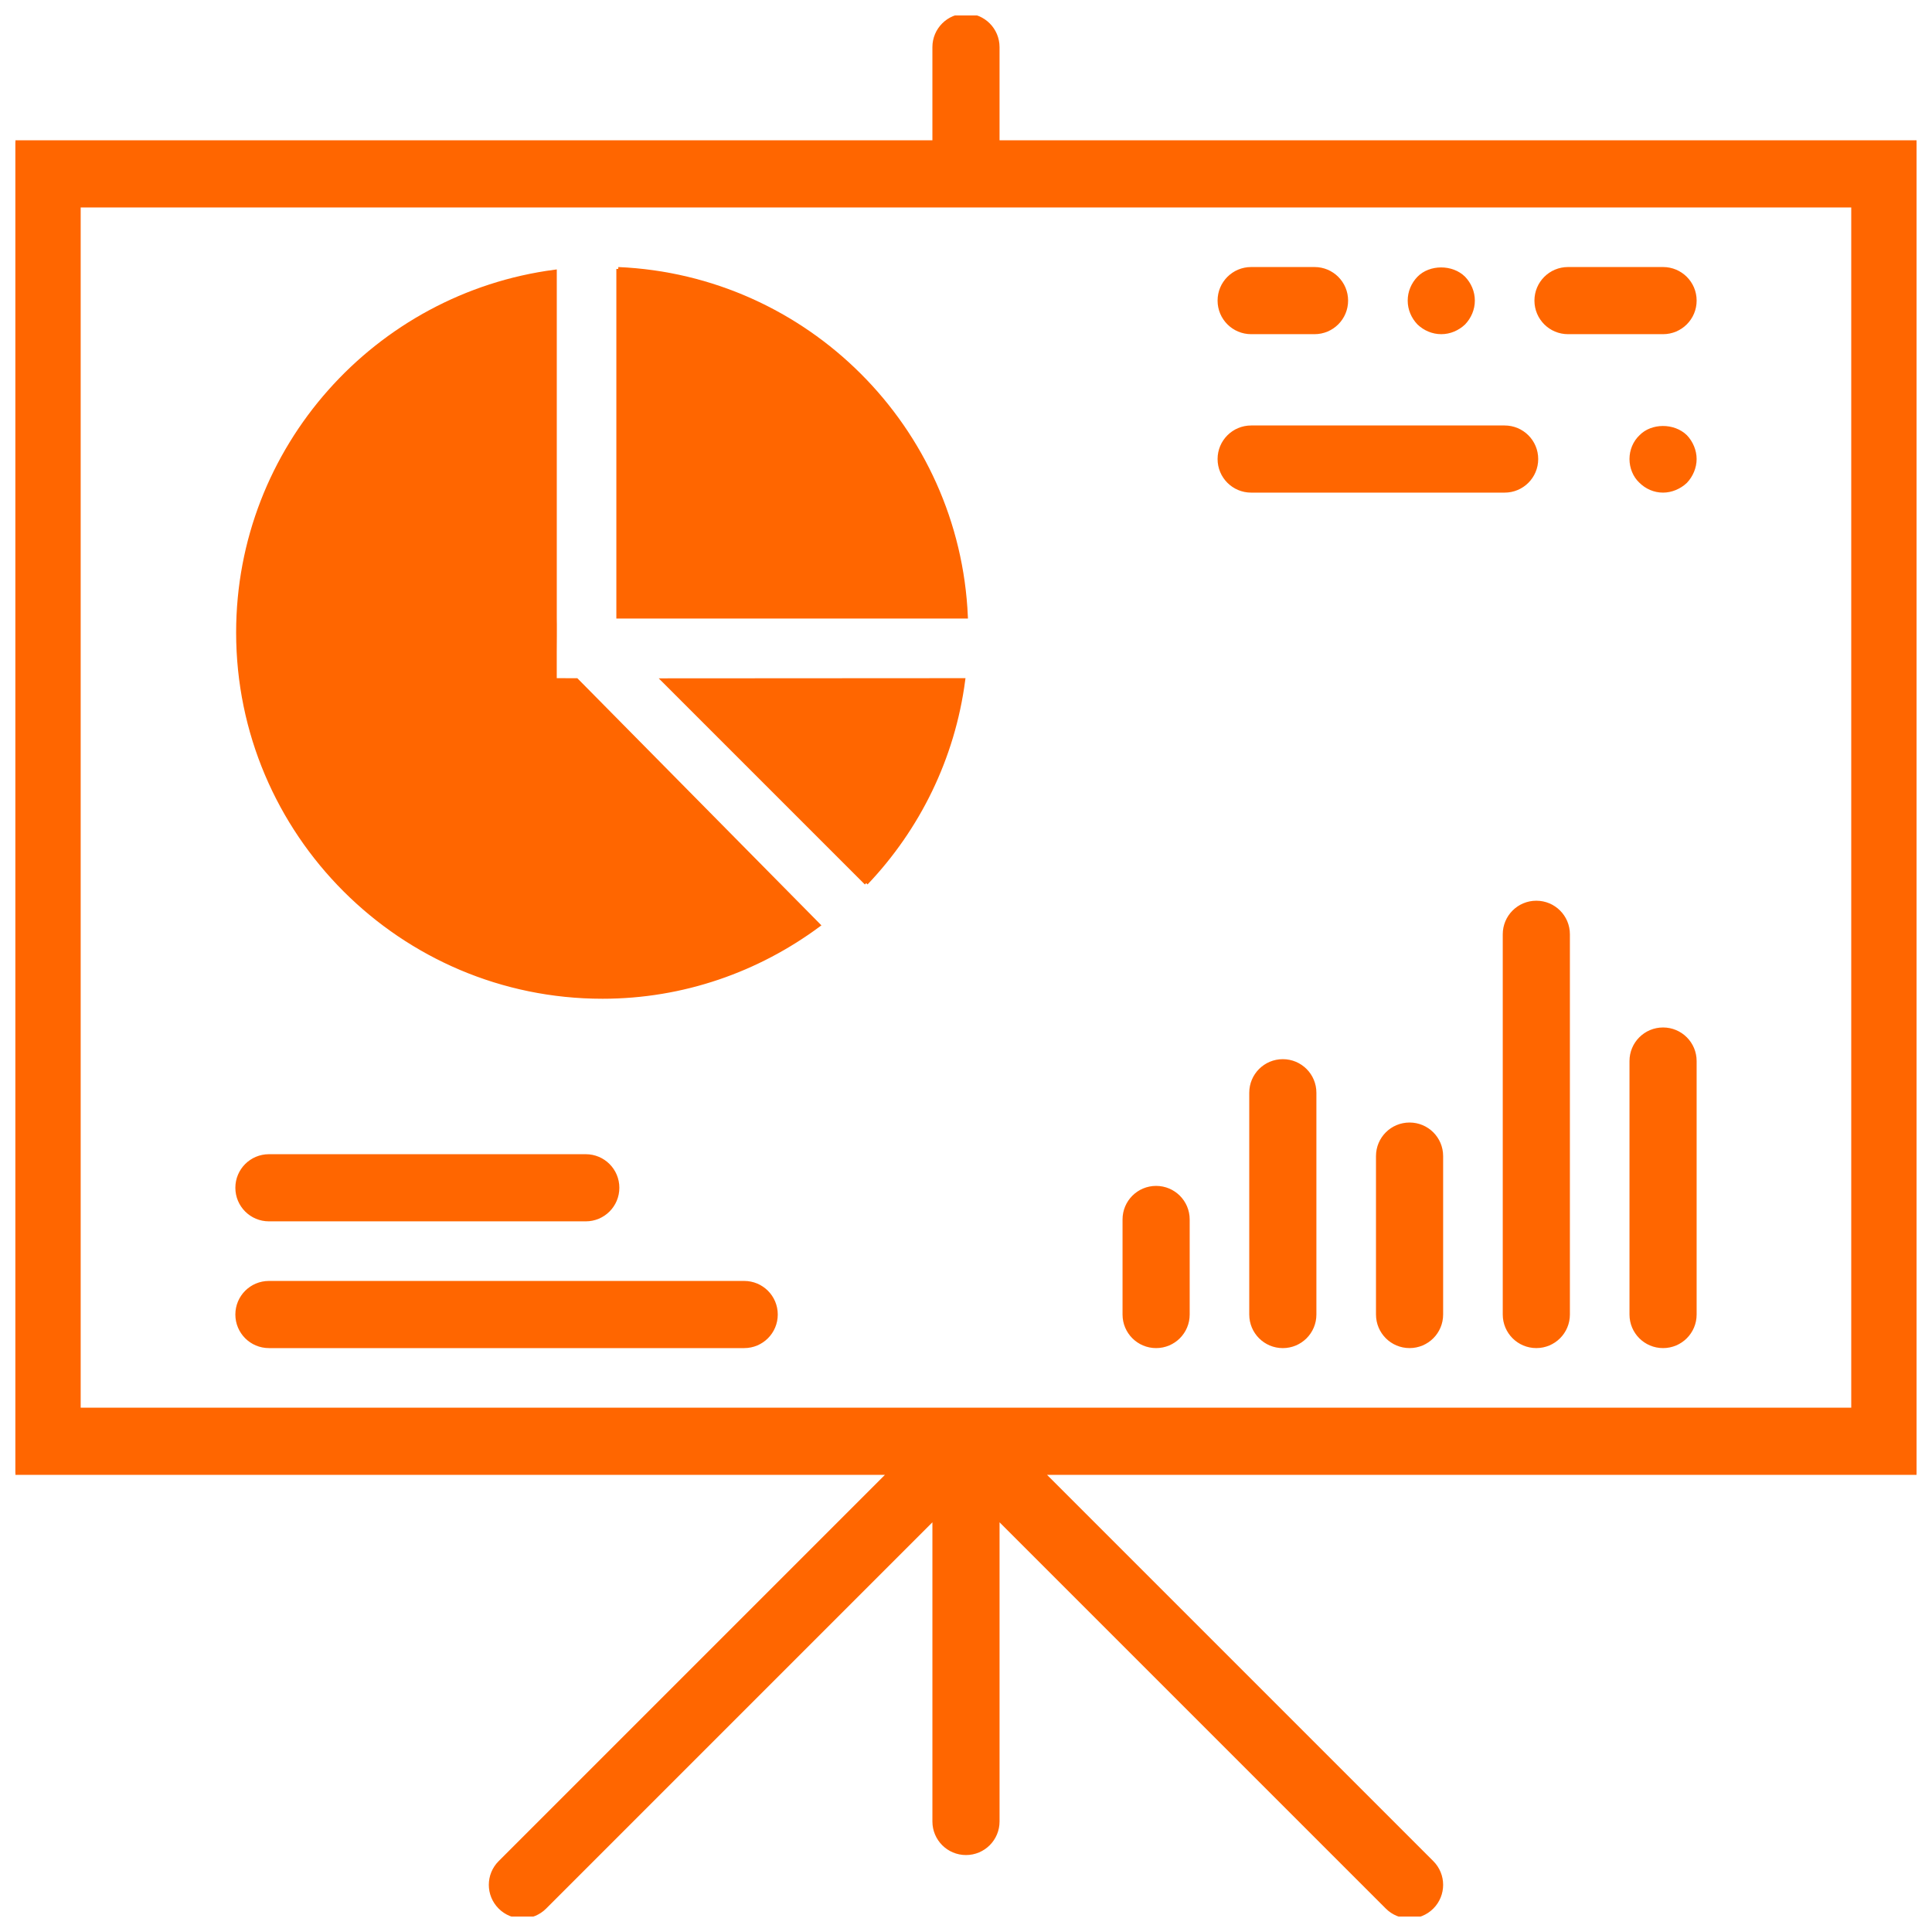 <svg id="svg" fill="#ff6600" stroke="#ff6600" width="72" height="72" version="1.1" viewBox="144 144 512 512" xmlns="http://www.w3.org/2000/svg">
    <g id="IconSvg_bgCarrier" stroke-width="0"></g>
    <g id="IconSvg_tracerCarrier" stroke-linecap="round" stroke-linejoin="round" stroke="#CCCCCC" stroke-width="0">
      <defs xmlns="http://www.w3.org/2000/svg">
  <clipPath id="a">
   <path d="m148.09 148.09h503.81v503.81h-503.81z"></path>
  </clipPath>
 </defs>
<g xmlns="http://www.w3.org/2000/svg" clip-path="url(#a)">
  <path d="m651.9 181.68h-243.51v-25.188c0-4.644-3.754-8.398-8.395-8.398-4.644 0-8.398 3.754-8.398 8.398v25.188h-243.51v352.67h231.64l-103.22 103.22c-3.285 3.281-3.285 8.59 0 11.871 1.637 1.641 3.785 2.461 5.934 2.461 2.152 0 4.301-0.82 5.938-2.461l103.22-103.22v80.488c0 4.644 3.754 8.398 8.398 8.398 4.641 0 8.395-3.754 8.395-8.398v-80.488l103.22 103.22c1.637 1.641 3.789 2.461 5.938 2.461 2.148 0 4.297-0.82 5.938-2.461 3.281-3.281 3.281-8.59 0-11.871l-103.22-103.22h231.63zm-487.02 16.797h470.22v319.08h-470.22z" fill-rule="evenodd"></path>
 </g>
<path xmlns="http://www.w3.org/2000/svg" d="m450.38 500.76c4.644 0 8.398-3.754 8.398-8.398v-25.191c0-4.641-3.754-8.395-8.398-8.395-4.644 0-8.395 3.754-8.395 8.395v25.191c0 4.644 3.75 8.398 8.395 8.398" fill-rule="evenodd"></path>
<path xmlns="http://www.w3.org/2000/svg" d="m483.96 425.19c-4.641 0-8.395 3.754-8.395 8.398v58.777c0 4.644 3.754 8.398 8.395 8.398 4.644 0 8.398-3.754 8.398-8.398v-58.777c0-4.644-3.754-8.398-8.398-8.398" fill-rule="evenodd"></path>
<path xmlns="http://www.w3.org/2000/svg" d="m517.55 441.98c-4.644 0-8.398 3.75-8.398 8.395v41.984c0 4.644 3.754 8.398 8.398 8.398 4.644 0 8.395-3.754 8.395-8.398v-41.984c0-4.644-3.75-8.395-8.395-8.395" fill-rule="evenodd"></path>
<path xmlns="http://www.w3.org/2000/svg" d="m551.14 383.2c-4.644 0-8.395 3.754-8.395 8.398v100.76c0 4.644 3.75 8.398 8.395 8.398s8.398-3.754 8.398-8.398v-100.76c0-4.644-3.754-8.398-8.398-8.398" fill-rule="evenodd"></path>
<path xmlns="http://www.w3.org/2000/svg" d="m584.73 416.79c-4.644 0-8.398 3.754-8.398 8.395v67.176c0 4.644 3.754 8.398 8.398 8.398 4.641 0 8.395-3.754 8.395-8.398v-67.176c0-4.641-3.754-8.395-8.395-8.395" fill-rule="evenodd"></path>
<path xmlns="http://www.w3.org/2000/svg" d="m215.27 467.17h83.969c4.641 0 8.395-3.754 8.395-8.395 0-4.644-3.754-8.398-8.395-8.398h-83.969c-4.644 0-8.398 3.754-8.398 8.398 0 4.641 3.754 8.395 8.398 8.395" fill-rule="evenodd"></path>
<path xmlns="http://www.w3.org/2000/svg" d="m215.27 500.76h125.95c4.641 0 8.395-3.754 8.395-8.398s-3.754-8.398-8.395-8.398h-125.95c-4.644 0-8.398 3.754-8.398 8.398s3.754 8.398 8.398 8.398" fill-rule="evenodd"></path>
<path xmlns="http://www.w3.org/2000/svg" d="m475.57 274.05h67.176c4.641 0 8.395-3.754 8.395-8.398 0-4.641-3.754-8.395-8.395-8.395h-67.176c-4.644 0-8.398 3.754-8.398 8.395 0 4.644 3.754 8.398 8.398 8.398" fill-rule="evenodd"></path>
<path xmlns="http://www.w3.org/2000/svg" d="m578.85 259.69c-1.605 1.512-2.519 3.688-2.519 5.961 0 2.258 0.914 4.453 2.434 5.879 1.59 1.594 3.688 2.519 5.965 2.519 2.18 0 4.356-0.926 5.961-2.438 1.512-1.594 2.434-3.777 2.434-5.961 0-2.184-0.922-4.375-2.434-5.961-3.191-3.106-8.91-3.023-11.84 0" fill-rule="evenodd"></path>
<path xmlns="http://www.w3.org/2000/svg" d="m559.54 232.06h25.191c4.641 0 8.395-3.754 8.395-8.398 0-4.641-3.754-8.395-8.395-8.395h-25.191c-4.644 0-8.398 3.754-8.398 8.395 0 4.644 3.754 8.398 8.398 8.398" fill-rule="evenodd"></path>
<path xmlns="http://www.w3.org/2000/svg" d="m475.57 232.06h16.793c4.644 0 8.398-3.754 8.398-8.398 0-4.641-3.754-8.395-8.398-8.395h-16.793c-4.644 0-8.398 3.754-8.398 8.395 0 4.644 3.754 8.398 8.398 8.398" fill-rule="evenodd"></path>
<path xmlns="http://www.w3.org/2000/svg" d="m525.95 232.06c2.262 0 4.359-0.926 5.965-2.438 1.512-1.602 2.434-3.691 2.434-5.961 0-2.273-0.922-4.375-2.434-5.961-3.109-3.106-8.91-3.106-11.926 0-1.52 1.586-2.434 3.688-2.434 5.961 0 2.269 0.914 4.359 2.434 5.961 1.586 1.512 3.688 2.438 5.961 2.438" fill-rule="evenodd"></path>
<path xmlns="http://www.w3.org/2000/svg" d="m373.55 378.04c13.738-14.441 23.027-33.09 25.746-53.82l-79.52 0.047 53.773 53.773" fill-rule="evenodd"></path>
<path xmlns="http://www.w3.org/2000/svg" d="m303.64 408.18c21.461 0 41.238-7.129 57.285-19.008l-64.129-64.934-5.75-0.023v-7.719c0.008-0.535 0.059-7.32 0.008-8.781v-91.746c-47.301 6.207-83.977 46.68-83.977 95.648 0 53.238 43.32 96.562 96.562 96.562" fill-rule="evenodd"></path>
<path xmlns="http://www.w3.org/2000/svg" d="m307.84 215.27v92.152h92.156c-2.16-49.883-42.27-89.996-92.156-92.152" fill-rule="evenodd"></path>

      </g>
     <g id="IconSvg_iconCarrier">
      <defs xmlns="http://www.w3.org/2000/svg">
  <clipPath id="a">
   <path d="m148.09 148.09h503.81v503.81h-503.81z"></path>
  </clipPath>
 </defs>
<g xmlns="http://www.w3.org/2000/svg" clip-path="url(#a)">
  <path d="m651.9 181.68h-243.51v-25.188c0-4.644-3.754-8.398-8.395-8.398-4.644 0-8.398 3.754-8.398 8.398v25.188h-243.51v352.67h231.64l-103.22 103.22c-3.285 3.281-3.285 8.59 0 11.871 1.637 1.641 3.785 2.461 5.934 2.461 2.152 0 4.301-0.82 5.938-2.461l103.22-103.22v80.488c0 4.644 3.754 8.398 8.398 8.398 4.641 0 8.395-3.754 8.395-8.398v-80.488l103.22 103.22c1.637 1.641 3.789 2.461 5.938 2.461 2.148 0 4.297-0.82 5.938-2.461 3.281-3.281 3.281-8.59 0-11.871l-103.22-103.22h231.63zm-487.02 16.797h470.22v319.08h-470.22z" fill-rule="evenodd"></path>
 </g>
<path xmlns="http://www.w3.org/2000/svg" d="m450.38 500.76c4.644 0 8.398-3.754 8.398-8.398v-25.191c0-4.641-3.754-8.395-8.398-8.395-4.644 0-8.395 3.754-8.395 8.395v25.191c0 4.644 3.75 8.398 8.395 8.398" fill-rule="evenodd"></path>
<path xmlns="http://www.w3.org/2000/svg" d="m483.96 425.19c-4.641 0-8.395 3.754-8.395 8.398v58.777c0 4.644 3.754 8.398 8.395 8.398 4.644 0 8.398-3.754 8.398-8.398v-58.777c0-4.644-3.754-8.398-8.398-8.398" fill-rule="evenodd"></path>
<path xmlns="http://www.w3.org/2000/svg" d="m517.55 441.98c-4.644 0-8.398 3.75-8.398 8.395v41.984c0 4.644 3.754 8.398 8.398 8.398 4.644 0 8.395-3.754 8.395-8.398v-41.984c0-4.644-3.75-8.395-8.395-8.395" fill-rule="evenodd"></path>
<path xmlns="http://www.w3.org/2000/svg" d="m551.14 383.2c-4.644 0-8.395 3.754-8.395 8.398v100.76c0 4.644 3.75 8.398 8.395 8.398s8.398-3.754 8.398-8.398v-100.76c0-4.644-3.754-8.398-8.398-8.398" fill-rule="evenodd"></path>
<path xmlns="http://www.w3.org/2000/svg" d="m584.73 416.79c-4.644 0-8.398 3.754-8.398 8.395v67.176c0 4.644 3.754 8.398 8.398 8.398 4.641 0 8.395-3.754 8.395-8.398v-67.176c0-4.641-3.754-8.395-8.395-8.395" fill-rule="evenodd"></path>
<path xmlns="http://www.w3.org/2000/svg" d="m215.27 467.17h83.969c4.641 0 8.395-3.754 8.395-8.395 0-4.644-3.754-8.398-8.395-8.398h-83.969c-4.644 0-8.398 3.754-8.398 8.398 0 4.641 3.754 8.395 8.398 8.395" fill-rule="evenodd"></path>
<path xmlns="http://www.w3.org/2000/svg" d="m215.27 500.76h125.95c4.641 0 8.395-3.754 8.395-8.398s-3.754-8.398-8.395-8.398h-125.95c-4.644 0-8.398 3.754-8.398 8.398s3.754 8.398 8.398 8.398" fill-rule="evenodd"></path>
<path xmlns="http://www.w3.org/2000/svg" d="m475.57 274.05h67.176c4.641 0 8.395-3.754 8.395-8.398 0-4.641-3.754-8.395-8.395-8.395h-67.176c-4.644 0-8.398 3.754-8.398 8.395 0 4.644 3.754 8.398 8.398 8.398" fill-rule="evenodd"></path>
<path xmlns="http://www.w3.org/2000/svg" d="m578.85 259.69c-1.605 1.512-2.519 3.688-2.519 5.961 0 2.258 0.914 4.453 2.434 5.879 1.59 1.594 3.688 2.519 5.965 2.519 2.18 0 4.356-0.926 5.961-2.438 1.512-1.594 2.434-3.777 2.434-5.961 0-2.184-0.922-4.375-2.434-5.961-3.191-3.106-8.91-3.023-11.84 0" fill-rule="evenodd"></path>
<path xmlns="http://www.w3.org/2000/svg" d="m559.54 232.06h25.191c4.641 0 8.395-3.754 8.395-8.398 0-4.641-3.754-8.395-8.395-8.395h-25.191c-4.644 0-8.398 3.754-8.398 8.395 0 4.644 3.754 8.398 8.398 8.398" fill-rule="evenodd"></path>
<path xmlns="http://www.w3.org/2000/svg" d="m475.57 232.06h16.793c4.644 0 8.398-3.754 8.398-8.398 0-4.641-3.754-8.395-8.398-8.395h-16.793c-4.644 0-8.398 3.754-8.398 8.395 0 4.644 3.754 8.398 8.398 8.398" fill-rule="evenodd"></path>
<path xmlns="http://www.w3.org/2000/svg" d="m525.95 232.06c2.262 0 4.359-0.926 5.965-2.438 1.512-1.602 2.434-3.691 2.434-5.961 0-2.273-0.922-4.375-2.434-5.961-3.109-3.106-8.91-3.106-11.926 0-1.52 1.586-2.434 3.688-2.434 5.961 0 2.269 0.914 4.359 2.434 5.961 1.586 1.512 3.688 2.438 5.961 2.438" fill-rule="evenodd"></path>
<path xmlns="http://www.w3.org/2000/svg" d="m373.55 378.04c13.738-14.441 23.027-33.09 25.746-53.82l-79.52 0.047 53.773 53.773" fill-rule="evenodd"></path>
<path xmlns="http://www.w3.org/2000/svg" d="m303.64 408.18c21.461 0 41.238-7.129 57.285-19.008l-64.129-64.934-5.75-0.023v-7.719c0.008-0.535 0.059-7.32 0.008-8.781v-91.746c-47.301 6.207-83.977 46.68-83.977 95.648 0 53.238 43.32 96.562 96.562 96.562" fill-rule="evenodd"></path>
<path xmlns="http://www.w3.org/2000/svg" d="m307.84 215.27v92.152h92.156c-2.16-49.883-42.27-89.996-92.156-92.152" fill-rule="evenodd"></path>

      </g>
      </svg>